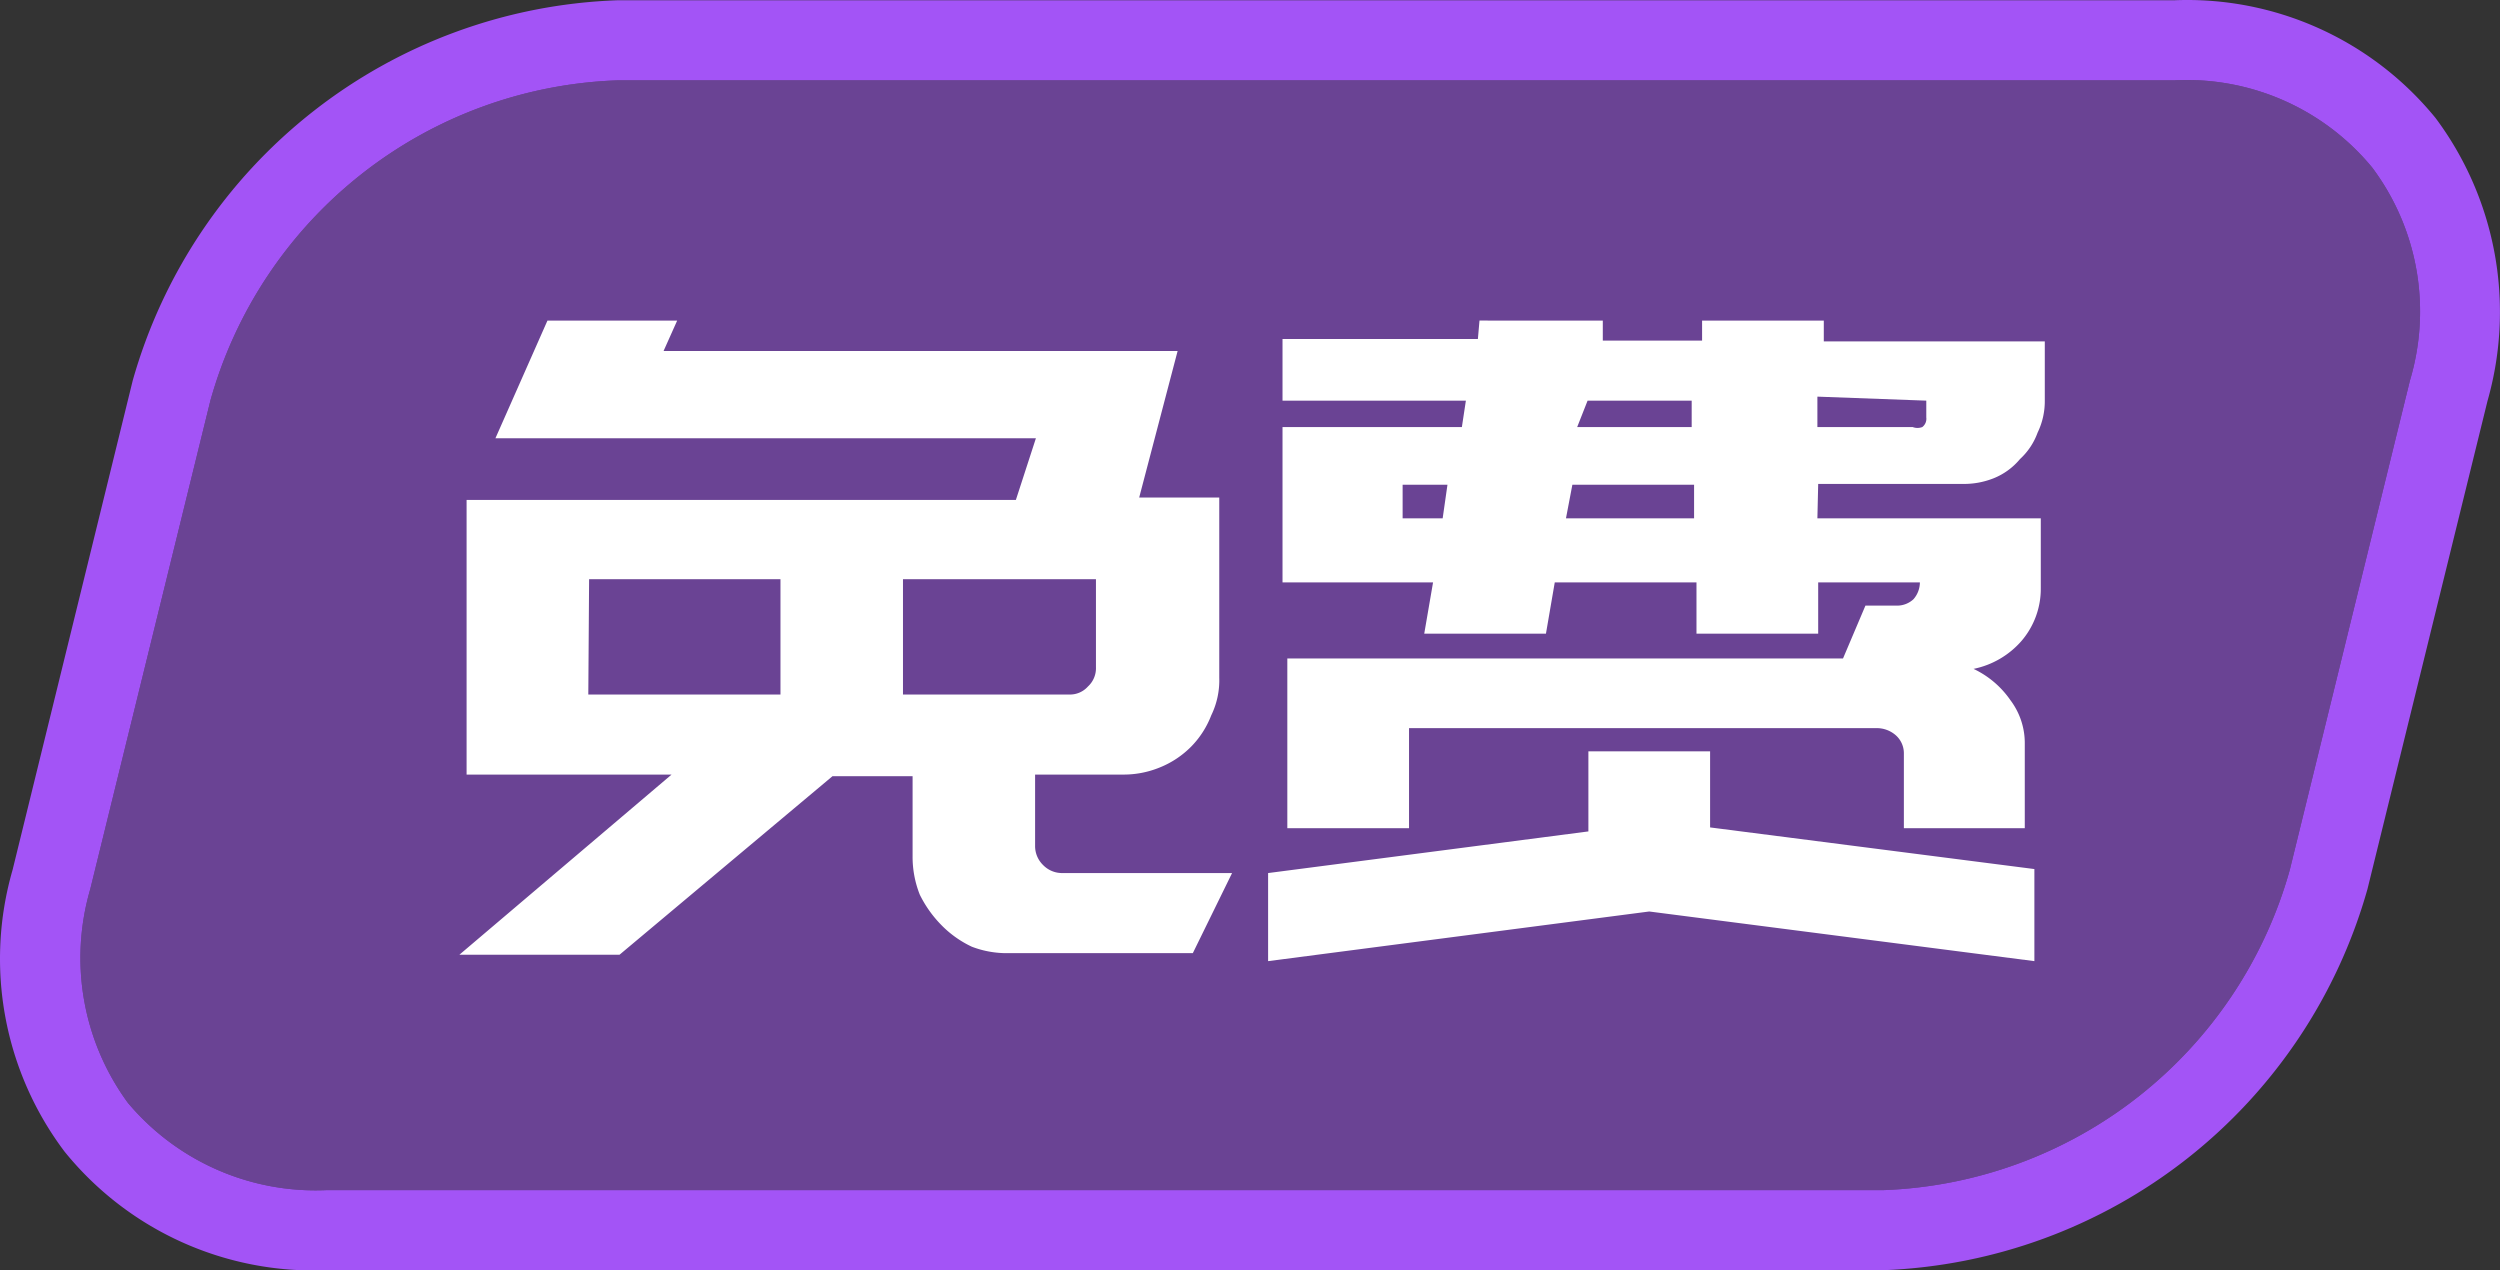 <?xml version="1.0" standalone="no"?><!DOCTYPE svg PUBLIC "-//W3C//DTD SVG 1.1//EN" "http://www.w3.org/Graphics/SVG/1.1/DTD/svg11.dtd"><svg t="1723189255159" class="icon" viewBox="0 0 2015 1024" version="1.1" xmlns="http://www.w3.org/2000/svg" p-id="45415" xmlns:xlink="http://www.w3.org/1999/xlink" width="393.555" height="200"><rect x="0" y="0" width="2015" height="1024" fill="#333333" stroke="none"/><path d="M1942.392 306.782l-96.806 394.322a353.664 353.664 0 0 1-327.849 258.149H263.135a197.484 197.484 0 0 1-160.052-70.346 197.484 197.484 0 0 1-30.332-172.314L169.556 322.916a353.664 353.664 0 0 1 327.849-258.149h1254.603a193.612 193.612 0 0 1 160.052 70.346 193.612 193.612 0 0 1 30.332 171.669z" fill="#a354f6" opacity=".5" p-id="45416" data-spm-anchor-id="a313x.search_index.0.i32.45c23a81v7qGY5" class=""></path><path d="M499.341 769.514h-129.074l171.024-145.209H376.075V402.942h442.725l16.134-49.694H399.308L441.257 258.379h104.55l-10.971 24.524h414.329l-30.978 118.103h64.537v145.209a64.537 64.537 0 0 1-6.454 30.332 73.572 73.572 0 0 1-16.134 25.17 74.863 74.863 0 0 1-25.17 16.78 76.799 76.799 0 0 1-30.332 5.808h-70.346v57.438a21.297 21.297 0 0 0 6.454 15.489 21.297 21.297 0 0 0 15.489 6.454h136.819l-31.623 64.537h-147.79a78.735 78.735 0 0 1-30.332-5.163 84.544 84.544 0 0 1-24.524-17.425 94.224 94.224 0 0 1-17.425-24.524 82.608 82.608 0 0 1-5.808-30.978v-64.537h-64.537z m362.054-209.746a19.361 19.361 0 0 0 15.489-6.454 20.007 20.007 0 0 0 6.454-15.489v-70.991h-155.535v92.934z m-387.223 0h154.889V466.834H474.817z m990.646-141.982h180.059v56.147a64.537 64.537 0 0 1-15.489 42.595 69.7 69.7 0 0 1-38.722 22.588 74.863 74.863 0 0 1 29.687 25.17 57.438 57.438 0 0 1 11.617 35.495v67.764h-97.451V606.88a19.361 19.361 0 0 0-6.454-14.198 23.233 23.233 0 0 0-15.489-5.808h-376.897v80.671h-98.097V530.726H1485.469l18.07-42.595h25.815a19.361 19.361 0 0 0 12.907-5.163 20.652 20.652 0 0 0 5.163-13.553h-81.962v41.304h-98.097v-41.304H1253.135l-7.099 41.304h-98.097l7.099-41.304H1033.709V344.214h144.563l3.227-21.297H1033.709v-49.694h157.471l1.291-14.844H1291.858v16.134h80.026V258.379h98.097v16.78h178.123V322.916a58.083 58.083 0 0 1-5.808 25.815 53.566 53.566 0 0 1-14.198 21.297 53.566 53.566 0 0 1-21.297 15.489 64.537 64.537 0 0 1-25.17 4.518h-116.167z m0-98.097v24.524h76.799a10.971 10.971 0 0 0 7.744 0 8.39 8.39 0 0 0 3.227-7.744V322.916z m-193.612 24.524h92.288V322.916h-83.898zM1162.783 417.786l3.872-27.106h-36.141v27.106z m202.647 0v-27.106h-98.097l-5.163 27.106z m12.907 249.114l261.376 33.559V774.677l-310.424-40.013-307.197 40.013v-70.991l258.149-33.559v-64.537h98.097v64.537z" fill="#FFFFFF" p-id="45417" data-spm-anchor-id="a313x.search_index.0.i30.45c23a81v7qGY5" class=""></path><path d="M1963.044 95.1A258.149 258.149 0 0 0 1752.008 0.23H497.405a421.428 421.428 0 0 0-390.45 306.552l-96.806 394.322a258.149 258.149 0 0 0 41.949 227.171 258.149 258.149 0 0 0 211.037 95.515H1517.738a422.073 422.073 0 0 0 390.45-307.197l96.806-393.677a261.376 261.376 0 0 0-41.949-227.816z m-20.652 211.682l-96.806 394.322a353.664 353.664 0 0 1-327.849 258.149H263.135a197.484 197.484 0 0 1-160.052-70.346 197.484 197.484 0 0 1-30.332-172.314L169.556 322.916a353.664 353.664 0 0 1 327.849-258.149h1254.603a193.612 193.612 0 0 1 160.052 70.346 193.612 193.612 0 0 1 30.332 171.669z" fill="#a354f6" p-id="45418" data-spm-anchor-id="a313x.search_index.0.i29.45c23a81v7qGY5" class=""></path></svg>
